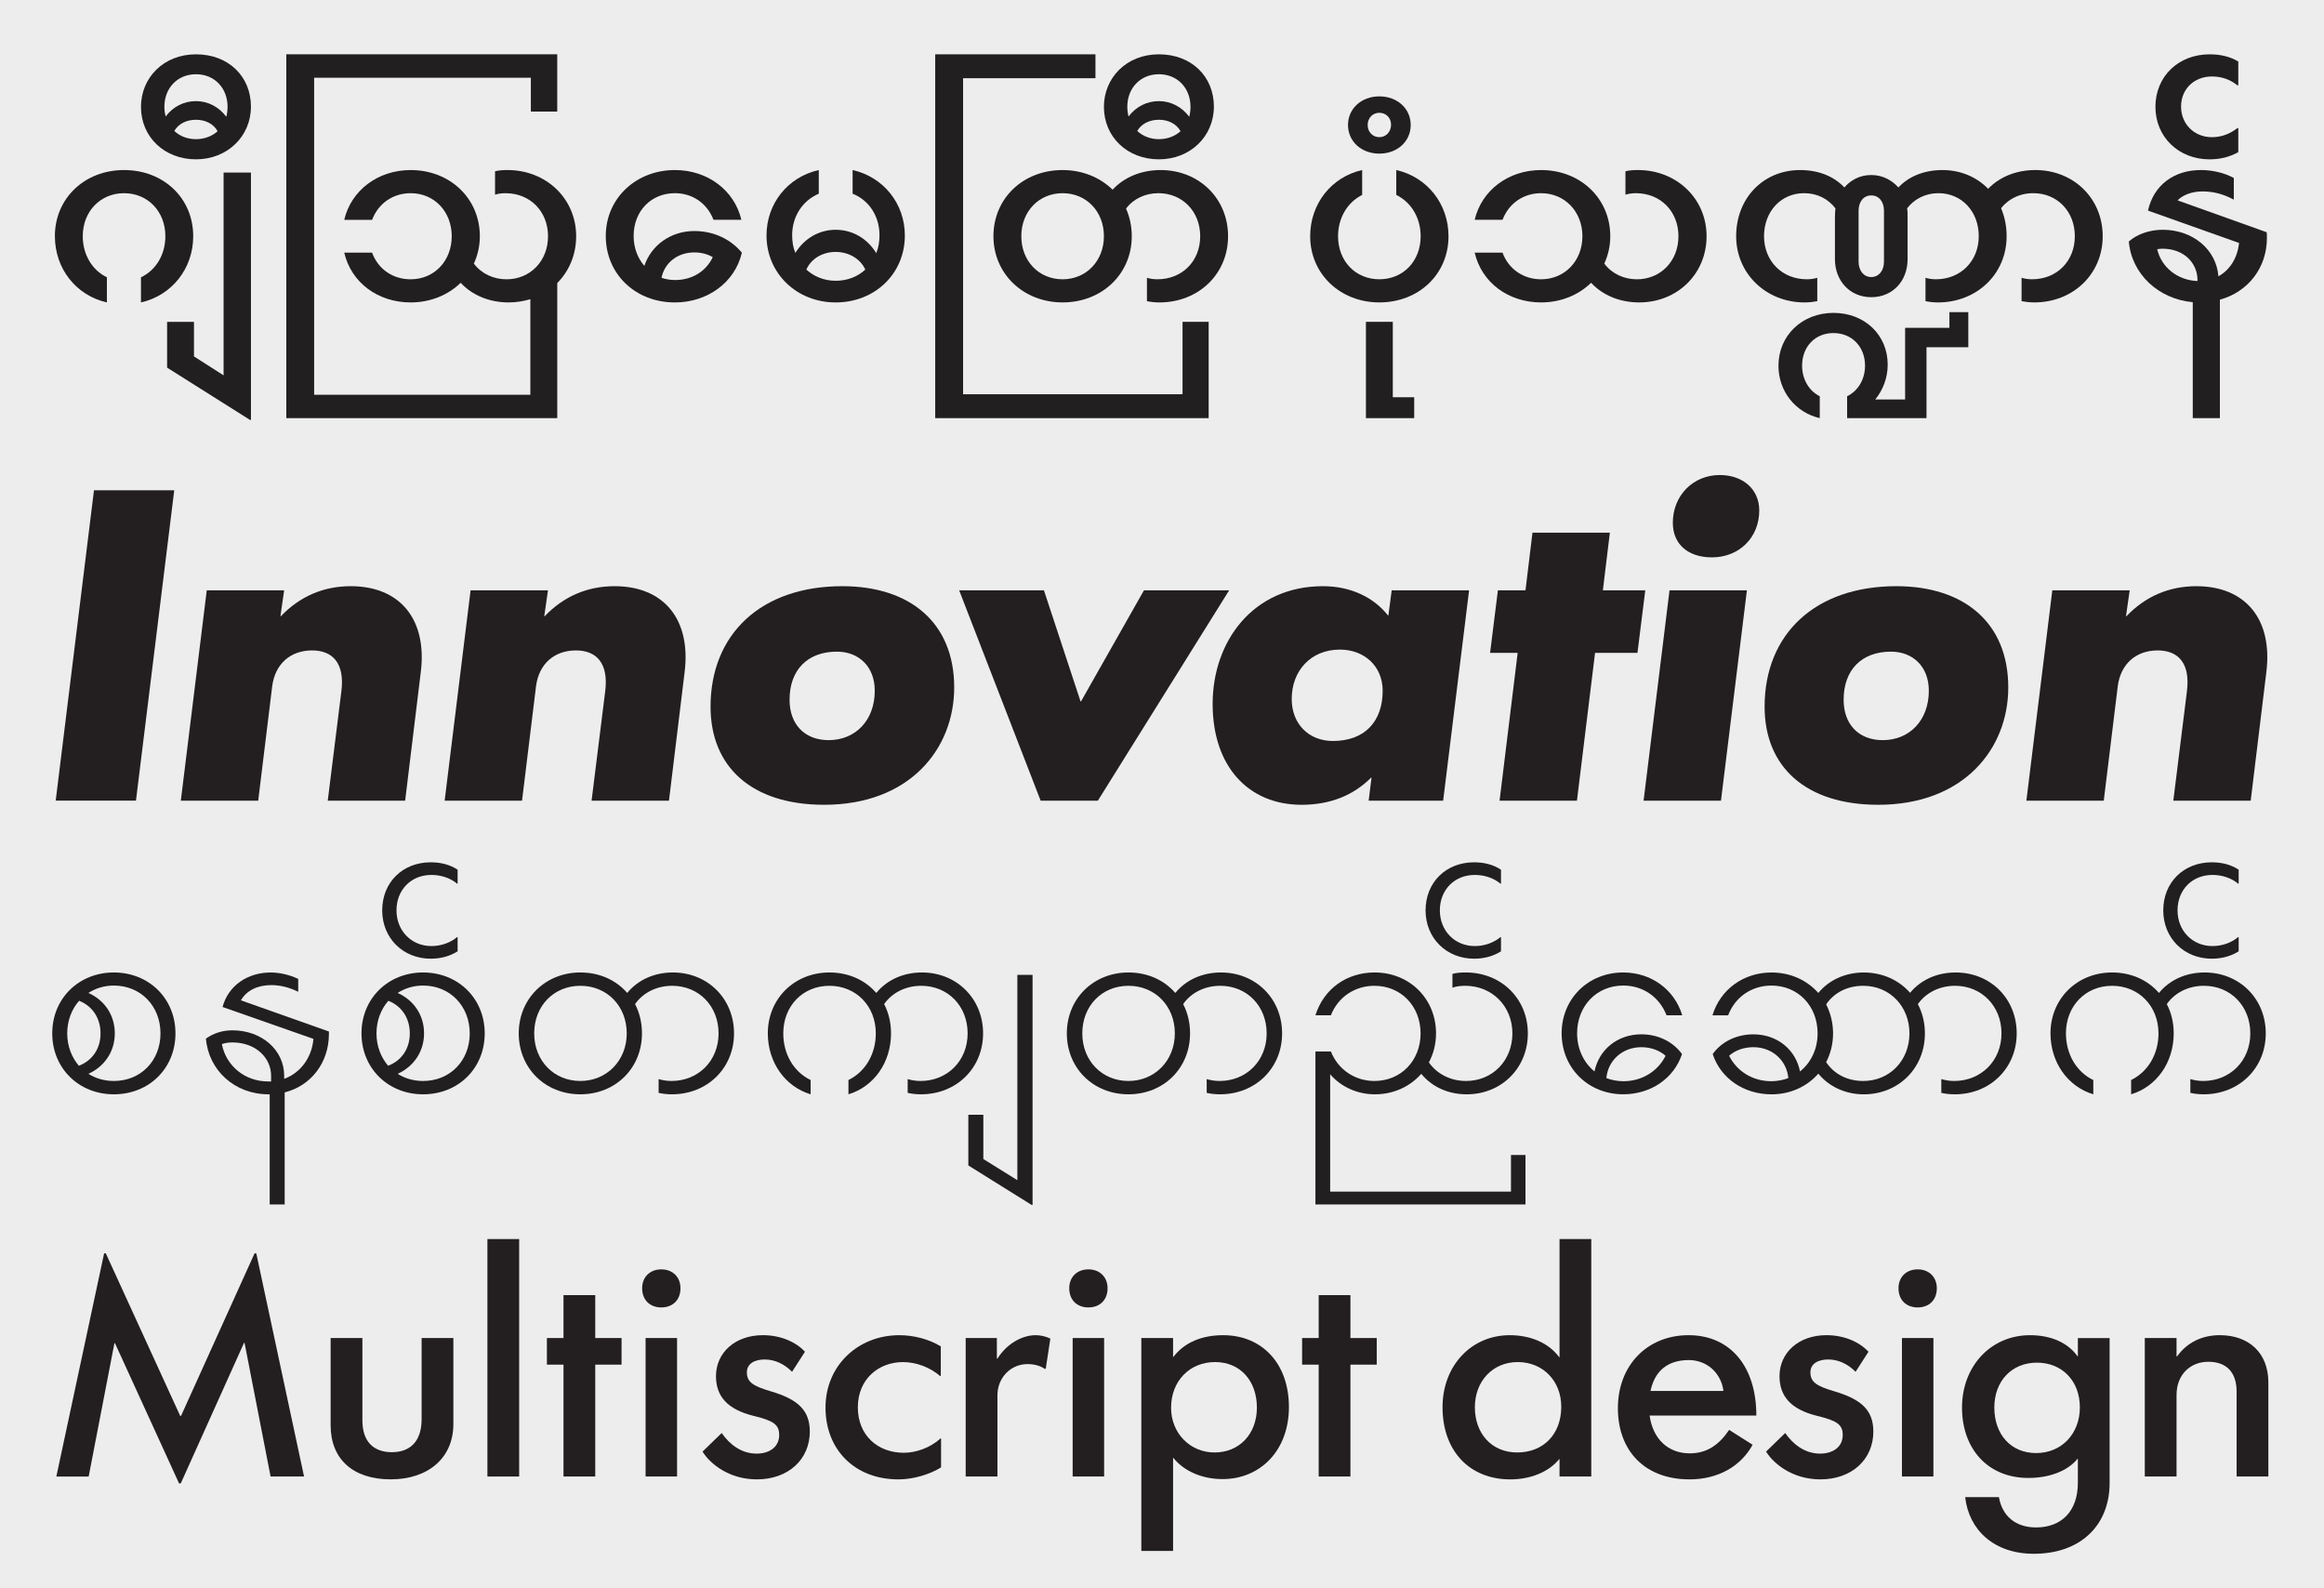 <?xml version="1.0" encoding="UTF-8"?>
<svg id="Layer_1" xmlns="http://www.w3.org/2000/svg" version="1.1" viewBox="0 0 1516 1036">
  <!-- Generator: Adobe Illustrator 29.7.1, SVG Export Plug-In . SVG Version: 2.1.1 Build 8)  -->
  <defs>
    <style>
      .st0 {
        fill: #231f20;
      }

      .st1 {
        fill: #221f20;
      }

      .st2 {
        fill: #ededed;
      }
    </style>
  </defs>
  <rect class="st2" x="0" width="1516" height="1036"/>
  <g>
    <path class="st0" d="M113.66,319.77l-24.97,202.44h-52.36l24.97-202.44h52.36Z"/>
    <path class="st0" d="M134.87,385.02h50.48l-2.42,16.91h.27c12.35-12.89,27.66-19.6,45.64-19.6,32.22,0,49.94,21.75,45.64,56.12l-10.2,83.77h-50.48l8.86-71.15c2.42-18.79-5.91-26.85-19.06-26.85-14.23,0-24.17,8.86-26.04,23.36l-9.13,74.64h-50.48l16.92-137.2Z"/>
    <path class="st0" d="M306.97,385.02h50.48l-2.42,16.91h.27c12.35-12.89,27.66-19.6,45.64-19.6,32.22,0,49.94,21.75,45.64,56.12l-10.2,83.77h-50.48l8.86-71.15c2.42-18.79-5.91-26.85-19.06-26.85-14.23,0-24.17,8.86-26.04,23.36l-9.13,74.64h-50.48l16.92-137.2Z"/>
    <path class="st0" d="M463.5,461c0-47.52,33.02-78.67,85.92-78.67,44.03,0,73.03,23.63,73.03,66.05,0,40-29,76.52-84.84,76.52-47.52,0-74.1-24.97-74.1-63.9ZM570.63,450.53c0-15.84-10.47-25.51-24.7-25.51-19.06,0-30.88,11.81-30.88,31.41,0,16.11,9.93,26.31,25.51,26.31,17.45,0,30.07-12.89,30.07-32.22Z"/>
    <path class="st0" d="M625.67,385.02h55.31l23.9,72.49h.27l41.08-72.49h55.58l-85.65,137.2h-37.32l-53.16-137.2Z"/>
    <path class="st0" d="M958.32,385.02l-16.92,137.2h-48.6l1.88-15.04h-.27c-11.54,11.54-26.58,17.72-45.38,17.72-34.64,0-58-24.97-58-65.78s26.31-76.79,71.96-76.79c18.53,0,33.29,7.52,42.42,19.06h.27l2.15-16.38h50.48ZM874.02,423.68c-19.06,0-31.41,13.96-31.41,32.22,0,16.38,11.28,27.39,26.85,27.39,21.21,0,32.49-13.16,32.49-32.76,0-16.11-12.08-26.85-27.92-26.85Z"/>
    <path class="st0" d="M1050.15,347.43l-4.56,37.59h27.66l-5.1,40.81h-27.66l-11.81,96.39h-50.48l11.81-96.39h-17.99l5.1-40.81h17.99l4.56-37.59h50.48Z"/>
    <path class="st0" d="M1139.55,385.02l-16.92,137.2h-50.48l16.92-137.2h50.48ZM1091.22,340.98c0-17.72,13.16-31.15,30.61-31.15,15.3,0,25.78,9.4,25.78,23.09,0,17.72-13.16,30.61-30.88,30.61-15.57,0-25.51-8.59-25.51-22.55Z"/>
    <path class="st0" d="M1151.09,461c0-47.52,33.02-78.67,85.92-78.67,44.03,0,73.03,23.63,73.03,66.05,0,40-29,76.52-84.84,76.52-47.52,0-74.1-24.97-74.1-63.9ZM1258.22,450.53c0-15.84-10.47-25.51-24.7-25.51-19.06,0-30.88,11.81-30.88,31.41,0,16.11,9.93,26.31,25.51,26.31,17.45,0,30.07-12.89,30.07-32.22Z"/>
    <path class="st0" d="M1338.77,385.02h50.48l-2.42,16.91h.27c12.35-12.89,27.66-19.6,45.64-19.6,32.22,0,49.94,21.75,45.64,56.12l-10.2,83.77h-50.48l8.86-71.15c2.42-18.79-5.91-26.85-19.06-26.85-14.23,0-24.17,8.86-26.04,23.36l-9.13,74.64h-50.48l16.92-137.2Z"/>
  </g>
  <g>
    <path class="st0" d="M67.9,817.47h1.12l48.52,105.99h.56l47.96-105.99h1.12l31.16,145.55h-21.83l-16.98-87.14h-.37l-41.24,91.62h-1.12l-41.8-91.43h-.37l-16.79,86.96h-21.09l31.16-145.55Z"/>
    <path class="st0" d="M236.4,872.7v53.74c0,13.62,7.09,20.71,19.22,20.71s19.41-7.28,19.41-21.46v-53h20.71v56.17c0,22.02-16.42,36.01-40.87,36.01s-39.19-13.06-39.19-35.27v-56.91h20.71Z"/>
    <path class="st0" d="M338.66,808.14v154.88h-20.71v-154.88h20.71Z"/>
    <path class="st0" d="M388.29,844.71v27.99h17.17v17.35h-17.17v72.96h-20.71v-72.96h-10.82v-17.35h10.82v-27.99h20.71Z"/>
    <path class="st0" d="M418.89,840.23c0-7.28,5.04-12.32,12.5-12.32s12.5,5.04,12.5,12.32c0,7.65-5.04,12.5-12.5,12.5s-12.5-4.85-12.5-12.5ZM441.66,872.7v90.31h-20.53v-90.31h20.53Z"/>
    <path class="st0" d="M458.27,946.78l12.5-12.13c5.04,7.28,12.69,13.43,22.77,13.43,8.58,0,14.74-4.48,14.74-12.13,0-6.72-3.54-9.33-16.79-12.5-17.17-4.29-24.44-12.88-24.44-25.94,0-15.11,12.32-26.68,30.6-26.68,11.94,0,21.83,4.67,27.43,10.82l-8.4,13.06c-5.41-5.41-11.57-8.02-17.91-8.02s-11.57,2.61-11.57,8.4c0,6.34,4.11,8.96,15.49,12.32,17.73,5.22,25.56,12.32,25.56,26.31,0,18.1-13.99,31.16-34.52,31.16-18.29,0-30.6-10.26-35.45-18.1Z"/>
    <path class="st0" d="M589.07,888.38c-16.05,0-29.48,11.2-29.48,29.48s12.88,29.67,30.04,29.67c8.02,0,17.35-3.36,23.88-9.33h.37v18.85c-7.09,4.48-17.91,7.84-27.8,7.84-28.55,0-47.58-19.41-47.58-46.84s21.27-47.21,48.14-47.21c9.14,0,19.03,2.43,27.06,7.28v19.22l-.37.19c-6.72-5.78-15.67-9.14-24.26-9.14Z"/>
    <path class="st0" d="M629.94,872.7h20.34v13.44h.37c5.78-9.33,15.67-15.3,25-15.3,2.99,0,6.53.75,9.52,2.24l-2.99,19.59-.56.19c-2.99-2.05-6.9-3.17-11.38-3.17-11.01,0-19.59,8.96-19.59,20.34v52.99h-20.71v-90.31Z"/>
    <path class="st0" d="M697.49,840.23c0-7.28,5.04-12.32,12.5-12.32s12.5,5.04,12.5,12.32c0,7.65-5.04,12.5-12.5,12.5s-12.5-4.85-12.5-12.5ZM720.25,872.7v90.31h-20.53v-90.31h20.53Z"/>
    <path class="st0" d="M744.51,1011.53v-138.83h20.71v12.32h.19c7.09-9.33,18.47-14.18,32.47-14.18,25.38,0,42.92,18.47,42.92,46.84s-18.66,47.02-43.29,47.02c-13.44,0-25.19-5.22-32.09-13.81h-.19v60.65h-20.71ZM792.28,947.34c16.23,0,27.62-12.13,27.62-29.3s-10.64-29.67-27.24-29.67-28.74,12.32-28.74,29.86c0,16.42,12.32,29.11,28.36,29.11Z"/>
    <path class="st0" d="M880.92,844.71v27.99h17.17v17.35h-17.17v72.96h-20.71v-72.96h-10.82v-17.35h10.82v-27.99h20.71Z"/>
    <path class="st0" d="M941,917.86c0-27.24,18.85-47.02,43.85-47.02,13.62,0,25.38,5.04,32.28,14.37h.19v-77.07h20.71v154.88h-20.71v-11.38h-.19c-6.9,8.58-19.03,13.25-31.91,13.25-26.87,0-44.22-18.85-44.22-47.02ZM1018.44,917.48c0-16.79-11.94-29.11-28.36-29.11s-27.99,12.5-27.99,29.48,10.82,29.48,27.62,29.48,28.74-11.57,28.74-29.86Z"/>
    <path class="st0" d="M1102.04,964.88c-28.92,0-46.65-18.47-46.65-46.46s19.22-47.58,46.09-47.58,44.22,19.97,44.22,52.44h-69.6c2.05,15.11,11.94,24.63,26.12,24.63,11.2,0,19.03-5.41,25.75-15.3l15.3,9.7c-7.65,13.99-22.39,22.58-41.24,22.58ZM1124.24,907.22c-1.49-11.76-10.82-20.15-22.58-20.15-13.62,0-22.21,6.9-25,20.15h47.58Z"/>
    <path class="st0" d="M1152.04,946.78l12.5-12.13c5.04,7.28,12.69,13.43,22.77,13.43,8.58,0,14.74-4.48,14.74-12.13,0-6.72-3.54-9.33-16.79-12.5-17.17-4.29-24.44-12.88-24.44-25.94,0-15.11,12.32-26.68,30.6-26.68,11.94,0,21.83,4.67,27.43,10.82l-8.4,13.06c-5.41-5.41-11.57-8.02-17.91-8.02s-11.57,2.61-11.57,8.4c0,6.34,4.11,8.96,15.49,12.32,17.73,5.22,25.56,12.32,25.56,26.31,0,18.1-13.99,31.16-34.52,31.16-18.29,0-30.6-10.26-35.45-18.1Z"/>
    <path class="st0" d="M1238.44,840.23c0-7.28,5.04-12.32,12.5-12.32s12.5,5.04,12.5,12.32c0,7.65-5.04,12.5-12.5,12.5s-12.5-4.85-12.5-12.5ZM1261.21,872.7v90.31h-20.53v-90.31h20.53Z"/>
    <path class="st0" d="M1281.92,976.45h22.02c2.05,11.94,10.45,19.78,24.26,19.78,16.61,0,27.24-10.64,27.24-29.11v-15.67h-.19c-6.9,8.4-19.03,12.5-32.1,12.5-26.5,0-43.29-19.03-43.29-45.9s18.66-47.21,44.41-47.21c13.81,0,24.82,5.04,30.98,13.81h.19v-11.94h20.71v94.42c0,28.18-19.41,46.28-49.45,46.28-25.94,0-42.36-15.49-44.78-36.95ZM1356.74,917.86c0-17.17-11.57-29.11-27.99-29.11s-27.8,11.94-27.8,29.3,10.64,29.67,27.24,29.67,28.55-12.5,28.55-29.86Z"/>
    <path class="st0" d="M1399.1,872.7h20.71v11.94h.37c6.53-9.14,16.42-13.81,27.8-13.81,19.03,0,31.72,11.57,31.72,30.79v61.39h-20.71v-55.42c0-12.69-6.72-19.41-18.47-19.41s-20.71,8.4-20.71,21.65v53.18h-20.71v-90.31Z"/>
  </g>
  <g>
    <path class="st1" d="M34.08,674c0-22.81,17.38-39.73,40.19-39.73s40.19,16.92,40.19,39.73-17.23,39.73-40.19,39.73-40.19-17.07-40.19-39.73ZM51.46,695.11c8.84-3.41,14.12-11.17,14.12-21.11s-5.28-17.85-13.97-21.26c-4.81,5.43-7.76,12.88-7.76,21.26s2.95,15.67,7.6,21.11ZM104.69,674c0-17.85-12.88-31.19-30.42-31.19-6.21,0-11.79,1.71-16.6,4.81,10.71,4.81,17.22,14.59,17.22,26.38s-6.67,21.57-17.22,26.38c4.66,2.95,10.4,4.66,16.6,4.66,17.54,0,30.42-13.19,30.42-31.04Z"/>
    <path class="st1" d="M134.33,677.42c4.66-3.41,10.71-5.43,17.22-5.43,19.24,0,33.83,12.88,33.83,29.64v2.02c10.55-3.88,18-13.66,19.09-26.07l-59.28-20.79c3.72-13.97,16.29-22.5,31.35-22.5,6.05,0,12.57,1.55,18,4.19v8.38c-5.74-2.79-11.48-4.35-17.69-4.35-8.69,0-15.98,3.41-19.71,9.93l57.42,20.33v1.55c0,18.78-11.64,33.83-28.86,38.17v73.09h-9.78v-71.85h-.78c-22.19,0-39.11-15.83-40.81-36.31ZM144.72,680.99c2.79,14.28,15.05,24.36,30.26,24.36h1.86v-3.72c0-11.64-9.93-21.73-25.29-21.73-2.48,0-4.66.31-6.83,1.09Z"/>
    <path class="st1" d="M235.81,674c0-22.81,17.38-39.73,40.19-39.73s40.19,16.92,40.19,39.73-17.23,39.73-40.19,39.73-40.19-17.07-40.19-39.73ZM253.2,695.11c8.84-3.41,14.12-11.17,14.12-21.11s-5.28-17.85-13.97-21.26c-4.81,5.43-7.76,12.88-7.76,21.26s2.95,15.67,7.6,21.11ZM306.42,674c0-17.85-12.88-31.19-30.42-31.19-6.21,0-11.79,1.71-16.6,4.81,10.71,4.81,17.22,14.59,17.22,26.38s-6.67,21.57-17.22,26.38c4.66,2.95,10.4,4.66,16.6,4.66,17.54,0,30.42-13.19,30.42-31.04Z"/>
    <path class="st1" d="M249.32,593.77c0-18.16,13.19-31.35,31.66-31.35,6.67,0,12.57,1.55,17.54,4.81v9l-.31.16c-4.34-3.72-10.55-5.74-16.76-5.74-13.35,0-22.81,9.78-22.81,23.12s9.78,23.28,22.81,23.28c6.21,0,12.42-2.17,16.76-5.9l.31.16v9.16c-5.12,3.26-11.17,4.81-17.54,4.81-18.16,0-31.66-13.5-31.66-31.5Z"/>
    <path class="st1" d="M338.39,674c0-22.66,17.38-39.73,40.19-39.73,12.57,0,23.28,4.97,30.57,13.35,7.14-8.69,17.85-13.35,29.79-13.35,22.66,0,39.88,17.07,39.88,39.73s-17.38,39.73-40.5,39.73c-3.1,0-5.9-.31-8.69-.93v-9c2.48.78,5.43,1.24,8.38,1.24,17.54,0,30.73-13.19,30.73-31.04s-12.88-31.04-30.26-31.04c-9.93,0-18.93,4.34-24.21,11.95,2.95,5.59,4.5,12.11,4.5,19.09,0,22.66-17.23,39.73-40.19,39.73s-40.19-17.07-40.19-39.73ZM408.84,674c0-17.85-12.88-31.04-30.26-31.04s-30.11,13.19-30.11,31.04,12.88,31.04,30.11,31.04,30.26-13.35,30.26-31.04Z"/>
    <path class="st1" d="M500.86,674c0-22.66,17.38-39.73,40.19-39.73,12.57,0,23.28,4.97,30.57,13.35,7.14-8.69,17.85-13.35,29.79-13.35,22.66,0,39.88,17.07,39.88,39.73s-17.38,39.73-40.5,39.73c-3.1,0-5.9-.31-8.69-.93v-9c2.48.78,5.43,1.24,8.38,1.24,17.54,0,30.73-13.19,30.73-31.04s-12.88-31.04-30.26-31.04c-9.93,0-18.93,4.34-24.21,11.95,2.95,5.59,4.5,12.11,4.5,19.09,0,18.93-11.17,34.76-27.78,39.73v-9.31c10.86-5.28,17.85-16.76,17.85-30.42,0-17.85-12.88-31.04-30.26-31.04s-30.1,13.19-30.1,31.04c0,13.5,6.83,25.14,17.85,30.42v9.31c-16.6-4.97-27.93-20.79-27.93-39.73Z"/>
    <path class="st1" d="M631.67,760.13v-33.05h9.78v28.86l22.19,13.81v-133.92h9.93v150.06h-.62l-41.28-25.76Z"/>
    <path class="st1" d="M695.92,674c0-22.66,17.38-39.73,40.19-39.73,12.57,0,23.28,4.97,30.57,13.35,7.14-8.69,17.85-13.35,29.79-13.35,22.66,0,39.88,17.07,39.88,39.73s-17.38,39.73-40.5,39.73c-3.1,0-5.9-.31-8.69-.93v-9c2.48.78,5.43,1.24,8.38,1.24,17.54,0,30.73-13.19,30.73-31.04s-12.88-31.04-30.26-31.04c-9.93,0-18.93,4.34-24.21,11.95,2.95,5.59,4.5,12.11,4.5,19.09,0,22.66-17.23,39.73-40.19,39.73s-40.19-17.07-40.19-39.73ZM766.37,674c0-17.85-12.88-31.04-30.26-31.04s-30.1,13.19-30.1,31.04,12.88,31.04,30.1,31.04,30.26-13.35,30.26-31.04Z"/>
    <path class="st1" d="M858.08,685.8h10.09c4.66,11.79,15.67,19.24,28.4,19.24,17.38,0,30.11-13.35,30.11-31.04s-12.72-31.04-30.11-31.04c-12.72,0-23.74,7.29-28.4,19.24h-10.09c5.43-17.23,20.33-27.93,38.64-27.93,22.66,0,40.04,17.07,40.04,39.73,0,6.98-1.71,13.35-4.66,18.93,5.28,7.6,14.28,12.11,24.21,12.11,17.38,0,30.26-13.35,30.26-31.04s-13.19-31.04-30.73-31.04c-2.95,0-5.9.31-8.38,1.24v-9c2.79-.78,5.59-.93,8.69-.93,23.12,0,40.5,17.07,40.5,39.73s-17.23,39.73-39.88,39.73c-11.95,0-22.5-4.66-29.64-13.35-7.29,8.22-17.85,13.35-30.26,13.35-11.48,0-22.04-4.81-29.17-13.04v76.5h117.94v-23.9h9.47v32.28h-137.03v-99.78Z"/>
    <path class="st1" d="M929.93,593.77c0-18.16,13.19-31.35,31.66-31.35,6.67,0,12.57,1.55,17.54,4.81v9l-.31.16c-4.34-3.72-10.55-5.74-16.76-5.74-13.35,0-22.81,9.78-22.81,23.12s9.78,23.28,22.81,23.28c6.21,0,12.42-2.17,16.76-5.9l.31.16v9.16c-5.12,3.26-11.17,4.81-17.54,4.81-18.16,0-31.66-13.5-31.66-31.5Z"/>
    <path class="st1" d="M1018.69,674c0-22.66,17.38-39.73,40.19-39.73,18.16,0,33.36,11.02,38.49,27.93h-10.24c-4.66-11.95-15.36-19.4-28.24-19.4-17.38,0-30.11,13.35-30.11,31.19,0,10.24,4.34,19.09,11.33,24.83,2.95-14.28,15.05-24.21,30.57-24.21,11.17,0,20.79,4.96,26.54,12.88-5.28,15.98-20.48,26.23-38.33,26.23-22.81,0-40.19-17.07-40.19-39.73ZM1047.86,703.18c3.41,1.24,7.14,2.02,11.17,2.02,11.95,0,22.35-6.36,27.47-16.6-4.03-3.57-9.62-5.59-15.83-5.59-12.26,0-21.73,8.54-22.81,20.17Z"/>
    <path class="st1" d="M1117.23,687.5c5.59-7.92,15.36-12.88,26.54-12.88,15.52,0,27.62,9.93,30.42,24.21,7.14-5.74,11.48-14.59,11.48-24.83,0-17.85-12.72-31.19-30.11-31.19-12.88,0-23.74,7.45-28.24,19.4h-10.24c5.12-16.92,20.33-27.93,38.49-27.93,12.57,0,23.28,5.12,30.57,13.35,6.83-8.38,17.54-13.35,29.64-13.35,22.66,0,39.88,17.07,39.88,39.73s-17.23,39.73-39.88,39.73c-12.1,0-22.81-5.12-29.64-13.5-7.29,8.38-18.16,13.5-30.57,13.5-17.85,0-33.05-10.24-38.33-26.23ZM1127.94,688.59c5.12,10.24,15.52,16.6,27.47,16.6,4.04,0,7.76-.78,11.17-2.02-1.09-11.64-10.55-20.17-22.81-20.17-6.21,0-11.79,2.02-15.83,5.59ZM1191.25,692.78c5.28,7.91,13.97,12.26,24.21,12.26,17.22,0,30.11-13.35,30.11-31.04s-12.88-31.04-30.11-31.04c-10.24,0-18.93,4.34-24.21,12.1,2.79,5.59,4.5,11.95,4.5,18.93s-1.71,13.35-4.5,18.78Z"/>
    <path class="st1" d="M1266.36,712.8v-9c2.64.78,5.43,1.24,8.38,1.24,17.54,0,30.88-13.19,30.88-31.04s-13.04-31.04-30.26-31.04c-11.17,0-20.95,5.43-25.92,14.59l-6.83-5.12c6.83-11.79,19.09-18.16,33.05-18.16,22.81,0,39.88,17.07,39.88,39.73s-17.38,39.73-40.35,39.73c-3.1,0-6.05-.31-8.85-.93Z"/>
    <path class="st1" d="M1337.58,674c0-22.66,17.38-39.73,40.19-39.73,12.57,0,23.28,4.97,30.57,13.35,7.14-8.69,17.85-13.35,29.79-13.35,22.66,0,39.88,17.07,39.88,39.73s-17.38,39.73-40.5,39.73c-3.1,0-5.9-.31-8.69-.93v-9c2.48.78,5.43,1.24,8.38,1.24,17.54,0,30.73-13.19,30.73-31.04s-12.88-31.04-30.26-31.04c-9.93,0-18.93,4.34-24.21,11.95,2.95,5.59,4.5,12.11,4.5,19.09,0,18.93-11.17,34.76-27.78,39.73v-9.31c10.86-5.28,17.85-16.76,17.85-30.42,0-17.85-12.88-31.04-30.26-31.04s-30.11,13.19-30.11,31.04c0,13.5,6.83,25.14,17.85,30.42v9.31c-16.6-4.97-27.93-20.79-27.93-39.73Z"/>
    <path class="st1" d="M1411.14,593.77c0-18.16,13.19-31.35,31.66-31.35,6.67,0,12.57,1.55,17.54,4.81v9l-.31.16c-4.35-3.72-10.55-5.74-16.76-5.74-13.35,0-22.81,9.78-22.81,23.12s9.78,23.28,22.81,23.28c6.21,0,12.41-2.17,16.76-5.9l.31.16v9.16c-5.12,3.26-11.17,4.81-17.54,4.81-18.16,0-31.66-13.5-31.66-31.5Z"/>
  </g>
  <g>
    <path class="st1" d="M35.8,154.08c0-24.67,19.31-43.17,45.12-43.17s45.12,18.34,45.12,43.17c0,21.1-13.96,38.63-34.08,43.17v-16.39c9.9-4.71,15.91-14.93,15.91-26.78,0-16.23-11.52-28.08-26.94-28.08s-26.94,11.85-26.94,28.08c0,11.85,6.01,22.07,15.74,26.78v16.39c-20.13-4.54-33.92-22.07-33.92-43.17Z"/>
    <path class="st1" d="M109.01,239.78v-29.86h17.53v22.56l19.31,12.33V112.53h17.85v161.33h-.65l-54.05-34.08Z"/>
    <path class="st1" d="M91.96,69.68c0-18.67,14.45-34.25,35.87-34.25s35.87,14.61,35.87,34.08-15.42,34.41-35.87,34.41-35.87-14.45-35.87-34.25ZM147.64,76.17c.49-1.95.81-4.22.81-6.49,0-12.17-8.44-21.26-20.61-21.26s-20.61,9.09-20.61,21.26c0,2.27.33,4.38.81,6.33,4.71-6.33,11.85-10.06,19.8-10.06s15.1,3.9,19.8,10.23ZM141.95,85.58c-2.6-4.71-7.79-7.47-14.12-7.47s-11.52,2.76-14.12,7.3c3.57,3.41,8.6,5.36,14.12,5.36s10.55-1.95,14.12-5.19Z"/>
    <path class="st1" d="M186.75,35.43h176.75v37.33h-17.21v-22.07h-141.37v206.78h141.04v-62.33c-4.38,1.3-9.25,2.11-14.12,2.11-12.66,0-23.86-4.71-31.33-12.82-8.12,7.95-19.64,12.82-32.62,12.82-21.42,0-38.79-12.98-43.34-32.46h18.18c3.9,10.71,13.47,17.37,25.16,17.37,15.42,0,26.78-12.01,26.78-28.08s-11.36-28.08-26.78-28.08c-11.52,0-21.1,6.65-25.16,17.37h-18.18c4.54-19.31,22.07-32.46,43.34-32.46,25.64,0,45.12,18.5,45.12,43.17,0,6.49-1.46,12.5-3.89,17.85,4.87,6.49,12.66,10.23,21.26,10.23,15.58,0,27.11-12.01,27.11-28.08s-11.52-28.08-27.75-28.08c-2.44,0-4.87.32-6.82.97v-15.26c2.43-.65,5.19-.81,8.12-.81,25.32,0,44.8,18.67,44.8,43.17,0,12.17-4.71,22.89-12.33,30.51v88.13h-176.75V35.43Z"/>
    <path class="st1" d="M395.16,153.92c0-24.35,19.48-43.01,45.12-43.01,21.26,0,38.79,13.15,43.34,32.46h-18.18c-4.22-10.88-13.79-17.37-25.16-17.37-15.58,0-26.94,11.69-26.94,27.92,0,7.63,2.6,14.45,6.98,19.48,4.54-13.47,17.21-22.72,32.62-22.72,13.31,0,24.18,5.84,31,14.12-4.54,19.64-22.72,32.46-43.66,32.46-25.81,0-45.12-18.5-45.12-43.34ZM431.52,181.18c2.76.97,5.84,1.46,8.93,1.46,11.04,0,20.12-5.68,24.51-14.93-3.41-1.95-7.47-3.08-12.01-3.08-11.04,0-19.48,6.82-21.42,16.56Z"/>
    <path class="st1" d="M500.02,153.59c0-20.78,13.8-38.14,34.09-42.69v15.42c-10.88,4.71-17.37,15.09-17.37,27.11,0,4.22.65,8.12,2.11,11.52,5.68-9.25,15.26-15.09,26.29-15.09s20.78,5.84,26.46,15.26c1.46-3.57,2.11-7.47,2.11-11.69,0-12.33-6.66-22.72-17.53-27.11v-15.42c20.13,4.54,34.08,21.91,34.08,42.69,0,24.83-19.48,43.66-45.12,43.66s-45.12-19.15-45.12-43.66ZM525.99,175.83c5.03,4.54,11.69,7.3,19.15,7.3s14.28-2.6,19.32-7.3c-3.08-6.82-10.55-11.52-19.32-11.52s-16.07,4.54-19.15,11.52Z"/>
    <path class="st1" d="M610.06,35.43h104.53v15.58h-86.35v206.13h143.16v-47.23h17.04v62.81h-178.38V35.43Z"/>
    <path class="st1" d="M648.04,154.08c0-24.67,19.31-43.17,45.12-43.17,12.98,0,24.51,4.87,32.62,12.82,7.47-8.12,18.67-12.82,31.33-12.82,25,0,43.99,18.5,43.99,43.17s-19.31,43.17-44.8,43.17c-2.92,0-5.68-.33-8.12-.81v-15.26c2.11.65,4.38.97,6.82.97,16.23,0,27.92-11.85,27.92-28.08s-11.69-28.08-27.27-28.08c-8.6,0-16.39,3.73-21.1,10.06,2.43,5.52,3.73,11.52,3.73,18.02,0,24.67-19.48,43.17-45.12,43.17s-45.12-18.67-45.12-43.17ZM720.11,154.08c0-16.23-11.52-28.08-26.94-28.08s-26.94,11.85-26.94,28.08,11.52,28.08,26.94,28.08,26.94-12.01,26.94-28.08Z"/>
    <path class="st1" d="M720.11,69.68c0-18.67,14.45-34.25,35.87-34.25s35.87,14.61,35.87,34.08-15.42,34.41-35.87,34.41-35.87-14.45-35.87-34.25ZM775.78,76.17c.49-1.95.81-4.22.81-6.49,0-12.17-8.44-21.26-20.61-21.26s-20.61,9.09-20.61,21.26c0,2.27.32,4.38.81,6.33,4.71-6.33,11.85-10.06,19.8-10.06s15.09,3.9,19.8,10.23ZM770.1,85.58c-2.6-4.71-7.79-7.47-14.12-7.47s-11.52,2.76-14.12,7.3c3.57,3.41,8.6,5.36,14.12,5.36s10.55-1.95,14.12-5.19Z"/>
    <path class="st1" d="M888.59,127.13c-9.74,4.87-15.74,15.09-15.74,26.94,0,16.23,11.36,28.08,26.94,28.08s26.94-11.85,26.94-28.08c0-11.85-6.01-22.07-15.91-26.94v-16.23c20.13,4.54,34.08,22.07,34.08,43.17,0,24.83-19.48,43.17-45.12,43.17s-45.12-18.67-45.12-43.17c0-21.1,13.8-38.63,33.92-43.17v16.23Z"/>
    <path class="st1" d="M879.34,81.53c0-10.71,8.76-18.67,20.45-18.67s20.45,7.95,20.45,18.67-8.76,18.67-20.45,18.67-20.45-7.95-20.45-18.67ZM907.42,81.36c0-4.54-3.25-7.79-7.63-7.79s-7.63,3.41-7.63,7.95,3.25,7.95,7.63,7.95,7.63-3.57,7.63-8.12Z"/>
    <path class="st1" d="M891.03,209.91h17.53v49.18h13.96v13.63h-31.49v-62.81Z"/>
    <path class="st1" d="M961.96,164.79h18.18c3.89,10.71,13.63,17.37,25.16,17.37,15.42,0,26.94-12.01,26.94-28.08s-11.52-28.08-26.94-28.08c-11.52,0-21.1,6.65-25.16,17.37h-18.18c4.54-19.31,22.07-32.46,43.34-32.46,25.64,0,45.12,18.5,45.12,43.17,0,6.49-1.46,12.5-3.9,17.85,4.87,6.49,12.66,10.23,21.26,10.23,15.58,0,27.11-12.01,27.11-28.08s-11.52-28.08-27.75-28.08c-2.43,0-4.71.32-6.82.97v-15.26c2.43-.65,5.19-.81,8.12-.81,25.32,0,44.8,18.67,44.8,43.17s-18.99,43.17-43.99,43.17c-12.66,0-23.86-4.71-31.33-12.82-8.12,7.95-19.64,12.82-32.62,12.82-21.42,0-38.79-12.98-43.34-32.46Z"/>
    <path class="st1" d="M1132.54,154.08c0-24.83,17.69-43.17,41.71-43.17,12.01,0,22.07,4.06,28.89,11.36,3.73-4.38,9.58-8.12,17.53-8.12s13.96,3.9,17.69,8.12c6.66-7.14,16.72-11.36,28.73-11.36,24.02,0,41.88,18.5,41.88,43.17s-19.48,43.17-44.8,43.17c-2.92,0-5.68-.33-8.12-.81v-15.26c2.11.65,4.38.97,6.82.97,16.07,0,27.92-11.85,27.92-28.08s-11.2-28.08-26.29-28.08c-8.44,0-15.74,3.73-20.45,9.9.32,1.62.32,3.57.32,6.01v27.11c0,14.45-9.9,24.83-23.7,24.83s-23.7-10.55-23.7-24.83v-27.11c0-2.43.16-4.38.32-6.01-4.71-6.17-11.85-9.9-20.45-9.9-15.09,0-26.13,12.01-26.13,28.08s11.69,28.08,27.92,28.08c2.27,0,4.71-.32,6.82-.97v15.26c-2.6.49-5.36.81-8.28.81-25.16,0-44.63-18.83-44.63-43.17ZM1160.14,238.48c0-19.64,15.42-34.41,35.87-34.41s35.38,14.45,35.38,33.76c0,8.6-3.08,16.55-8.12,22.72h19.48v-46.74h28.89v-10.23h12.33v22.89h-27.27v46.26h-51.78v-14.28c7.3-3.57,11.69-11.2,11.69-19.96,0-12.33-8.6-21.26-20.61-21.26s-20.45,8.93-20.45,21.26c0,8.77,4.38,16.39,11.52,19.96v14.28c-15.91-3.73-26.94-17.53-26.94-34.25ZM1228.96,170.63v-33.11c0-6-3.25-10.06-8.28-10.06s-8.28,4.06-8.28,10.06v33.11c0,6,3.41,10.06,8.28,10.06s8.28-4.06,8.28-10.06Z"/>
    <path class="st1" d="M1318.72,196.44v-15.26c2.11.65,4.54.97,6.82.97,16.23,0,27.92-11.85,27.92-28.08s-11.52-28.08-27.11-28.08c-10.71,0-19.8,5.68-24.18,14.93l-12.34-7.3c6.33-14.12,20.61-22.72,37.82-22.72,25,0,43.99,18.5,43.99,43.17s-19.32,43.17-44.63,43.17c-2.92,0-5.68-.33-8.28-.81Z"/>
    <path class="st1" d="M1430.39,197.09c-22.24-1.95-39.93-18.34-41.71-39.6,5.36-4.71,13.47-7.63,22.07-7.63,19.8,0,35.06,12.98,36.36,30.35,7.46-4.06,12.5-12.01,13.47-21.75l-59.4-21.1c3.73-16.72,17.04-26.46,34.57-26.46,7.63,0,15.58,1.95,21.42,5.19v14.12c-6.98-3.73-13.47-5.36-20.45-5.36-6.49,0-12.66,2.11-16.23,5.84l58.11,20.78c.16,1.3.16,2.43.16,3.73,0,19.48-12.33,35.22-30.68,40.25v77.26h-17.69v-75.64ZM1407.18,162.52c2.76,11.85,13.31,20.29,26.29,20.78v-.65c0-11.04-8.76-20.45-22.88-20.45-1.14,0-2.27.16-3.41.33Z"/>
    <path class="st1" d="M1406.04,69.68c0-19.8,14.93-34.25,35.38-34.25,7.3,0,13.63,1.62,18.67,4.71v15.42l-.49.16c-4.87-3.9-10.39-5.84-16.72-5.84-11.69,0-20.12,8.28-20.12,19.64s8.6,19.96,20.12,19.96c6.33,0,12.01-2.27,16.72-6l.49.16v15.58c-5.36,3.08-11.85,4.71-18.67,4.71-20.29,0-35.38-14.61-35.38-34.25Z"/>
  </g>
</svg>